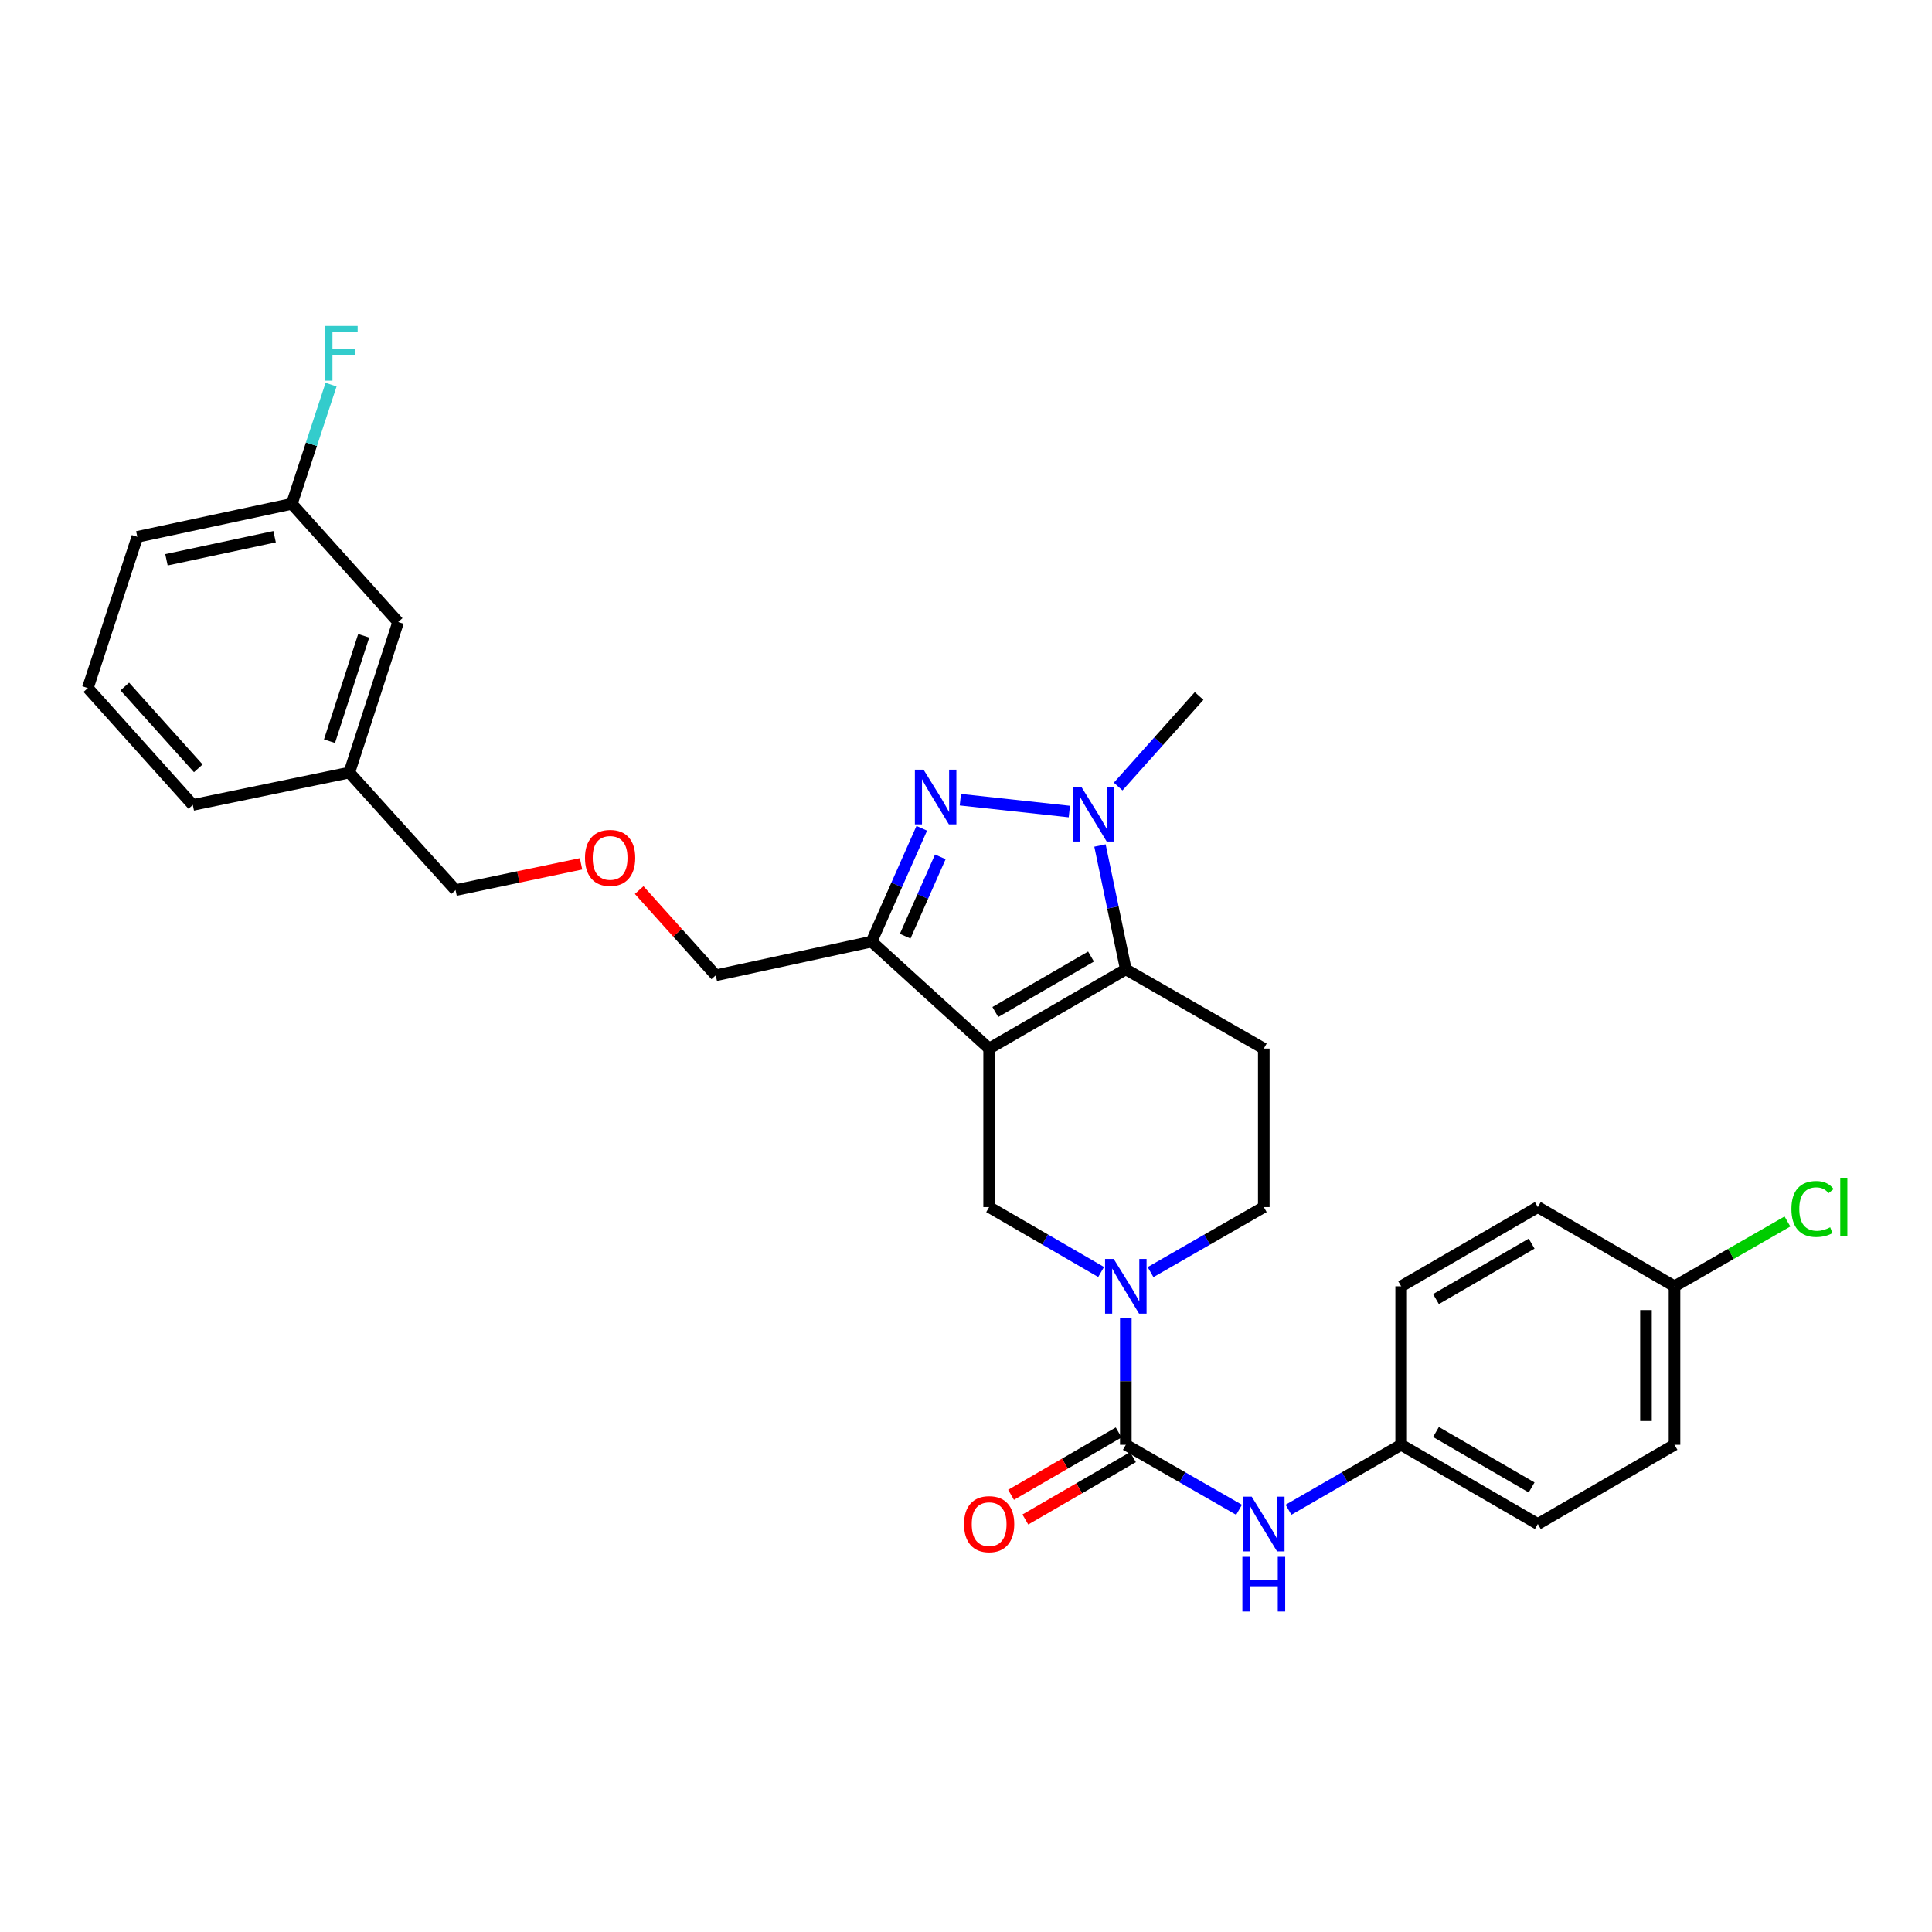 <?xml version='1.0' encoding='iso-8859-1'?>
<svg version='1.1' baseProfile='full'
              xmlns='http://www.w3.org/2000/svg'
                      xmlns:rdkit='http://www.rdkit.org/xml'
                      xmlns:xlink='http://www.w3.org/1999/xlink'
                  xml:space='preserve'
width='1000px' height='1000px' viewBox='0 0 1000 1000'>
<!-- END OF HEADER -->
<rect style='opacity:1.0;fill:#FFFFFF;stroke:none' width='1000' height='1000' x='0' y='0'> </rect>
<path class='bond-0' d='M 511.973,542.738 L 582.721,501.733' style='fill:none;fill-rule:evenodd;stroke:#000000;stroke-width:6px;stroke-linecap:butt;stroke-linejoin:miter;stroke-opacity:1' />
<path class='bond-0' d='M 515.181,523.813 L 564.705,495.11' style='fill:none;fill-rule:evenodd;stroke:#000000;stroke-width:6px;stroke-linecap:butt;stroke-linejoin:miter;stroke-opacity:1' />
<path class='bond-3' d='M 511.973,542.738 L 451.126,487.378' style='fill:none;fill-rule:evenodd;stroke:#000000;stroke-width:6px;stroke-linecap:butt;stroke-linejoin:miter;stroke-opacity:1' />
<path class='bond-6' d='M 511.973,542.738 L 511.973,624.781' style='fill:none;fill-rule:evenodd;stroke:#000000;stroke-width:6px;stroke-linecap:butt;stroke-linejoin:miter;stroke-opacity:1' />
<path class='bond-2' d='M 582.721,501.733 L 576.033,469.682' style='fill:none;fill-rule:evenodd;stroke:#000000;stroke-width:6px;stroke-linecap:butt;stroke-linejoin:miter;stroke-opacity:1' />
<path class='bond-2' d='M 576.033,469.682 L 569.346,437.632' style='fill:none;fill-rule:evenodd;stroke:#0000FF;stroke-width:6px;stroke-linecap:butt;stroke-linejoin:miter;stroke-opacity:1' />
<path class='bond-7' d='M 582.721,501.733 L 654.133,542.738' style='fill:none;fill-rule:evenodd;stroke:#000000;stroke-width:6px;stroke-linecap:butt;stroke-linejoin:miter;stroke-opacity:1' />
<path class='bond-1' d='M 477.102,428.736 L 464.114,458.057' style='fill:none;fill-rule:evenodd;stroke:#0000FF;stroke-width:6px;stroke-linecap:butt;stroke-linejoin:miter;stroke-opacity:1' />
<path class='bond-1' d='M 464.114,458.057 L 451.126,487.378' style='fill:none;fill-rule:evenodd;stroke:#000000;stroke-width:6px;stroke-linecap:butt;stroke-linejoin:miter;stroke-opacity:1' />
<path class='bond-1' d='M 486.705,443.512 L 477.613,464.037' style='fill:none;fill-rule:evenodd;stroke:#0000FF;stroke-width:6px;stroke-linecap:butt;stroke-linejoin:miter;stroke-opacity:1' />
<path class='bond-1' d='M 477.613,464.037 L 468.522,484.562' style='fill:none;fill-rule:evenodd;stroke:#000000;stroke-width:6px;stroke-linecap:butt;stroke-linejoin:miter;stroke-opacity:1' />
<path class='bond-29' d='M 497.075,413.922 L 553.491,420.063' style='fill:none;fill-rule:evenodd;stroke:#0000FF;stroke-width:6px;stroke-linecap:butt;stroke-linejoin:miter;stroke-opacity:1' />
<path class='bond-13' d='M 578.755,407.112 L 599.706,383.674' style='fill:none;fill-rule:evenodd;stroke:#0000FF;stroke-width:6px;stroke-linecap:butt;stroke-linejoin:miter;stroke-opacity:1' />
<path class='bond-13' d='M 599.706,383.674 L 620.658,360.237' style='fill:none;fill-rule:evenodd;stroke:#000000;stroke-width:6px;stroke-linecap:butt;stroke-linejoin:miter;stroke-opacity:1' />
<path class='bond-12' d='M 451.126,487.378 L 370.477,504.817' style='fill:none;fill-rule:evenodd;stroke:#000000;stroke-width:6px;stroke-linecap:butt;stroke-linejoin:miter;stroke-opacity:1' />
<path class='bond-4' d='M 569.937,658.383 L 540.955,641.582' style='fill:none;fill-rule:evenodd;stroke:#0000FF;stroke-width:6px;stroke-linecap:butt;stroke-linejoin:miter;stroke-opacity:1' />
<path class='bond-4' d='M 540.955,641.582 L 511.973,624.781' style='fill:none;fill-rule:evenodd;stroke:#000000;stroke-width:6px;stroke-linecap:butt;stroke-linejoin:miter;stroke-opacity:1' />
<path class='bond-5' d='M 582.721,682.005 L 582.721,714.913' style='fill:none;fill-rule:evenodd;stroke:#0000FF;stroke-width:6px;stroke-linecap:butt;stroke-linejoin:miter;stroke-opacity:1' />
<path class='bond-5' d='M 582.721,714.913 L 582.721,747.821' style='fill:none;fill-rule:evenodd;stroke:#000000;stroke-width:6px;stroke-linecap:butt;stroke-linejoin:miter;stroke-opacity:1' />
<path class='bond-9' d='M 595.52,658.444 L 624.827,641.613' style='fill:none;fill-rule:evenodd;stroke:#0000FF;stroke-width:6px;stroke-linecap:butt;stroke-linejoin:miter;stroke-opacity:1' />
<path class='bond-9' d='M 624.827,641.613 L 654.133,624.781' style='fill:none;fill-rule:evenodd;stroke:#000000;stroke-width:6px;stroke-linecap:butt;stroke-linejoin:miter;stroke-opacity:1' />
<path class='bond-8' d='M 582.721,747.821 L 612.028,764.646' style='fill:none;fill-rule:evenodd;stroke:#000000;stroke-width:6px;stroke-linecap:butt;stroke-linejoin:miter;stroke-opacity:1' />
<path class='bond-8' d='M 612.028,764.646 L 641.335,781.471' style='fill:none;fill-rule:evenodd;stroke:#0000FF;stroke-width:6px;stroke-linecap:butt;stroke-linejoin:miter;stroke-opacity:1' />
<path class='bond-10' d='M 579.02,741.434 L 551.168,757.573' style='fill:none;fill-rule:evenodd;stroke:#000000;stroke-width:6px;stroke-linecap:butt;stroke-linejoin:miter;stroke-opacity:1' />
<path class='bond-10' d='M 551.168,757.573 L 523.316,773.713' style='fill:none;fill-rule:evenodd;stroke:#FF0000;stroke-width:6px;stroke-linecap:butt;stroke-linejoin:miter;stroke-opacity:1' />
<path class='bond-10' d='M 586.422,754.209 L 558.57,770.348' style='fill:none;fill-rule:evenodd;stroke:#000000;stroke-width:6px;stroke-linecap:butt;stroke-linejoin:miter;stroke-opacity:1' />
<path class='bond-10' d='M 558.57,770.348 L 530.719,786.488' style='fill:none;fill-rule:evenodd;stroke:#FF0000;stroke-width:6px;stroke-linecap:butt;stroke-linejoin:miter;stroke-opacity:1' />
<path class='bond-30' d='M 654.133,542.738 L 654.133,624.781' style='fill:none;fill-rule:evenodd;stroke:#000000;stroke-width:6px;stroke-linecap:butt;stroke-linejoin:miter;stroke-opacity:1' />
<path class='bond-11' d='M 666.925,781.443 L 696.084,764.632' style='fill:none;fill-rule:evenodd;stroke:#0000FF;stroke-width:6px;stroke-linecap:butt;stroke-linejoin:miter;stroke-opacity:1' />
<path class='bond-11' d='M 696.084,764.632 L 725.242,747.821' style='fill:none;fill-rule:evenodd;stroke:#000000;stroke-width:6px;stroke-linecap:butt;stroke-linejoin:miter;stroke-opacity:1' />
<path class='bond-20' d='M 725.242,747.821 L 725.242,665.795' style='fill:none;fill-rule:evenodd;stroke:#000000;stroke-width:6px;stroke-linecap:butt;stroke-linejoin:miter;stroke-opacity:1' />
<path class='bond-21' d='M 725.242,747.821 L 795.974,788.818' style='fill:none;fill-rule:evenodd;stroke:#000000;stroke-width:6px;stroke-linecap:butt;stroke-linejoin:miter;stroke-opacity:1' />
<path class='bond-21' d='M 743.256,741.197 L 792.768,769.895' style='fill:none;fill-rule:evenodd;stroke:#000000;stroke-width:6px;stroke-linecap:butt;stroke-linejoin:miter;stroke-opacity:1' />
<path class='bond-15' d='M 370.477,504.817 L 350.656,482.764' style='fill:none;fill-rule:evenodd;stroke:#000000;stroke-width:6px;stroke-linecap:butt;stroke-linejoin:miter;stroke-opacity:1' />
<path class='bond-15' d='M 350.656,482.764 L 330.835,460.71' style='fill:none;fill-rule:evenodd;stroke:#FF0000;stroke-width:6px;stroke-linecap:butt;stroke-linejoin:miter;stroke-opacity:1' />
<path class='bond-14' d='M 866.722,665.795 L 866.722,747.821' style='fill:none;fill-rule:evenodd;stroke:#000000;stroke-width:6px;stroke-linecap:butt;stroke-linejoin:miter;stroke-opacity:1' />
<path class='bond-14' d='M 851.957,678.099 L 851.957,735.517' style='fill:none;fill-rule:evenodd;stroke:#000000;stroke-width:6px;stroke-linecap:butt;stroke-linejoin:miter;stroke-opacity:1' />
<path class='bond-18' d='M 866.722,665.795 L 895.947,649.014' style='fill:none;fill-rule:evenodd;stroke:#000000;stroke-width:6px;stroke-linecap:butt;stroke-linejoin:miter;stroke-opacity:1' />
<path class='bond-18' d='M 895.947,649.014 L 925.172,632.234' style='fill:none;fill-rule:evenodd;stroke:#00CC00;stroke-width:6px;stroke-linecap:butt;stroke-linejoin:miter;stroke-opacity:1' />
<path class='bond-31' d='M 866.722,665.795 L 795.974,624.781' style='fill:none;fill-rule:evenodd;stroke:#000000;stroke-width:6px;stroke-linecap:butt;stroke-linejoin:miter;stroke-opacity:1' />
<path class='bond-26' d='M 300.747,447.12 L 268.276,453.92' style='fill:none;fill-rule:evenodd;stroke:#FF0000;stroke-width:6px;stroke-linecap:butt;stroke-linejoin:miter;stroke-opacity:1' />
<path class='bond-26' d='M 268.276,453.92 L 235.806,460.72' style='fill:none;fill-rule:evenodd;stroke:#000000;stroke-width:6px;stroke-linecap:butt;stroke-linejoin:miter;stroke-opacity:1' />
<path class='bond-16' d='M 206.087,321.963 L 180.799,399.881' style='fill:none;fill-rule:evenodd;stroke:#000000;stroke-width:6px;stroke-linecap:butt;stroke-linejoin:miter;stroke-opacity:1' />
<path class='bond-16' d='M 188.25,329.093 L 170.548,383.635' style='fill:none;fill-rule:evenodd;stroke:#000000;stroke-width:6px;stroke-linecap:butt;stroke-linejoin:miter;stroke-opacity:1' />
<path class='bond-17' d='M 206.087,321.963 L 151.047,260.788' style='fill:none;fill-rule:evenodd;stroke:#000000;stroke-width:6px;stroke-linecap:butt;stroke-linejoin:miter;stroke-opacity:1' />
<path class='bond-19' d='M 151.047,260.788 L 161.204,229.935' style='fill:none;fill-rule:evenodd;stroke:#000000;stroke-width:6px;stroke-linecap:butt;stroke-linejoin:miter;stroke-opacity:1' />
<path class='bond-19' d='M 161.204,229.935 L 171.361,199.082' style='fill:none;fill-rule:evenodd;stroke:#33CCCC;stroke-width:6px;stroke-linecap:butt;stroke-linejoin:miter;stroke-opacity:1' />
<path class='bond-32' d='M 151.047,260.788 L 71.08,277.874' style='fill:none;fill-rule:evenodd;stroke:#000000;stroke-width:6px;stroke-linecap:butt;stroke-linejoin:miter;stroke-opacity:1' />
<path class='bond-32' d='M 142.137,277.79 L 86.16,289.75' style='fill:none;fill-rule:evenodd;stroke:#000000;stroke-width:6px;stroke-linecap:butt;stroke-linejoin:miter;stroke-opacity:1' />
<path class='bond-23' d='M 725.242,665.795 L 795.974,624.781' style='fill:none;fill-rule:evenodd;stroke:#000000;stroke-width:6px;stroke-linecap:butt;stroke-linejoin:miter;stroke-opacity:1' />
<path class='bond-23' d='M 743.258,672.415 L 792.77,643.706' style='fill:none;fill-rule:evenodd;stroke:#000000;stroke-width:6px;stroke-linecap:butt;stroke-linejoin:miter;stroke-opacity:1' />
<path class='bond-24' d='M 795.974,788.818 L 866.722,747.821' style='fill:none;fill-rule:evenodd;stroke:#000000;stroke-width:6px;stroke-linecap:butt;stroke-linejoin:miter;stroke-opacity:1' />
<path class='bond-22' d='M 180.799,399.881 L 235.806,460.72' style='fill:none;fill-rule:evenodd;stroke:#000000;stroke-width:6px;stroke-linecap:butt;stroke-linejoin:miter;stroke-opacity:1' />
<path class='bond-28' d='M 180.799,399.881 L 99.797,416.63' style='fill:none;fill-rule:evenodd;stroke:#000000;stroke-width:6px;stroke-linecap:butt;stroke-linejoin:miter;stroke-opacity:1' />
<path class='bond-25' d='M 45.455,356.136 L 99.797,416.63' style='fill:none;fill-rule:evenodd;stroke:#000000;stroke-width:6px;stroke-linecap:butt;stroke-linejoin:miter;stroke-opacity:1' />
<path class='bond-25' d='M 64.59,355.343 L 102.63,397.689' style='fill:none;fill-rule:evenodd;stroke:#000000;stroke-width:6px;stroke-linecap:butt;stroke-linejoin:miter;stroke-opacity:1' />
<path class='bond-27' d='M 45.455,356.136 L 71.08,277.874' style='fill:none;fill-rule:evenodd;stroke:#000000;stroke-width:6px;stroke-linecap:butt;stroke-linejoin:miter;stroke-opacity:1' />
<path  class='atom-2' d='M 478.021 398.369
L 487.301 413.369
Q 488.221 414.849, 489.701 417.529
Q 491.181 420.209, 491.261 420.369
L 491.261 398.369
L 495.021 398.369
L 495.021 426.689
L 491.141 426.689
L 481.181 410.289
Q 480.021 408.369, 478.781 406.169
Q 477.581 403.969, 477.221 403.289
L 477.221 426.689
L 473.541 426.689
L 473.541 398.369
L 478.021 398.369
' fill='#0000FF'/>
<path  class='atom-3' d='M 559.703 407.261
L 568.983 422.261
Q 569.903 423.741, 571.383 426.421
Q 572.863 429.101, 572.943 429.261
L 572.943 407.261
L 576.703 407.261
L 576.703 435.581
L 572.823 435.581
L 562.863 419.181
Q 561.703 417.261, 560.463 415.061
Q 559.263 412.861, 558.903 412.181
L 558.903 435.581
L 555.223 435.581
L 555.223 407.261
L 559.703 407.261
' fill='#0000FF'/>
<path  class='atom-5' d='M 576.461 651.635
L 585.741 666.635
Q 586.661 668.115, 588.141 670.795
Q 589.621 673.475, 589.701 673.635
L 589.701 651.635
L 593.461 651.635
L 593.461 679.955
L 589.581 679.955
L 579.621 663.555
Q 578.461 661.635, 577.221 659.435
Q 576.021 657.235, 575.661 656.555
L 575.661 679.955
L 571.981 679.955
L 571.981 651.635
L 576.461 651.635
' fill='#0000FF'/>
<path  class='atom-9' d='M 647.873 774.658
L 657.153 789.658
Q 658.073 791.138, 659.553 793.818
Q 661.033 796.498, 661.113 796.658
L 661.113 774.658
L 664.873 774.658
L 664.873 802.978
L 660.993 802.978
L 651.033 786.578
Q 649.873 784.658, 648.633 782.458
Q 647.433 780.258, 647.073 779.578
L 647.073 802.978
L 643.393 802.978
L 643.393 774.658
L 647.873 774.658
' fill='#0000FF'/>
<path  class='atom-9' d='M 643.053 805.81
L 646.893 805.81
L 646.893 817.85
L 661.373 817.85
L 661.373 805.81
L 665.213 805.81
L 665.213 834.13
L 661.373 834.13
L 661.373 821.05
L 646.893 821.05
L 646.893 834.13
L 643.053 834.13
L 643.053 805.81
' fill='#0000FF'/>
<path  class='atom-11' d='M 498.973 788.898
Q 498.973 782.098, 502.333 778.298
Q 505.693 774.498, 511.973 774.498
Q 518.253 774.498, 521.613 778.298
Q 524.973 782.098, 524.973 788.898
Q 524.973 795.778, 521.573 799.698
Q 518.173 803.578, 511.973 803.578
Q 505.733 803.578, 502.333 799.698
Q 498.973 795.818, 498.973 788.898
M 511.973 800.378
Q 516.293 800.378, 518.613 797.498
Q 520.973 794.578, 520.973 788.898
Q 520.973 783.338, 518.613 780.538
Q 516.293 777.698, 511.973 777.698
Q 507.653 777.698, 505.293 780.498
Q 502.973 783.298, 502.973 788.898
Q 502.973 794.618, 505.293 797.498
Q 507.653 800.378, 511.973 800.378
' fill='#FF0000'/>
<path  class='atom-16' d='M 302.79 444.05
Q 302.79 437.25, 306.15 433.45
Q 309.51 429.65, 315.79 429.65
Q 322.07 429.65, 325.43 433.45
Q 328.79 437.25, 328.79 444.05
Q 328.79 450.93, 325.39 454.85
Q 321.99 458.73, 315.79 458.73
Q 309.55 458.73, 306.15 454.85
Q 302.79 450.97, 302.79 444.05
M 315.79 455.53
Q 320.11 455.53, 322.43 452.65
Q 324.79 449.73, 324.79 444.05
Q 324.79 438.49, 322.43 435.69
Q 320.11 432.85, 315.79 432.85
Q 311.47 432.85, 309.11 435.65
Q 306.79 438.45, 306.79 444.05
Q 306.79 449.77, 309.11 452.65
Q 311.47 455.53, 315.79 455.53
' fill='#FF0000'/>
<path  class='atom-19' d='M 927.231 625.761
Q 927.231 618.721, 930.511 615.041
Q 933.831 611.321, 940.111 611.321
Q 945.951 611.321, 949.071 615.441
L 946.431 617.601
Q 944.151 614.601, 940.111 614.601
Q 935.831 614.601, 933.551 617.481
Q 931.311 620.321, 931.311 625.761
Q 931.311 631.361, 933.631 634.241
Q 935.991 637.121, 940.551 637.121
Q 943.671 637.121, 947.311 635.241
L 948.431 638.241
Q 946.951 639.201, 944.711 639.761
Q 942.471 640.321, 939.991 640.321
Q 933.831 640.321, 930.511 636.561
Q 927.231 632.801, 927.231 625.761
' fill='#00CC00'/>
<path  class='atom-19' d='M 952.511 609.601
L 956.191 609.601
L 956.191 639.961
L 952.511 639.961
L 952.511 609.601
' fill='#00CC00'/>
<path  class='atom-20' d='M 168.277 168.711
L 185.117 168.711
L 185.117 171.951
L 172.077 171.951
L 172.077 180.551
L 183.677 180.551
L 183.677 183.831
L 172.077 183.831
L 172.077 197.031
L 168.277 197.031
L 168.277 168.711
' fill='#33CCCC'/>
</svg>
